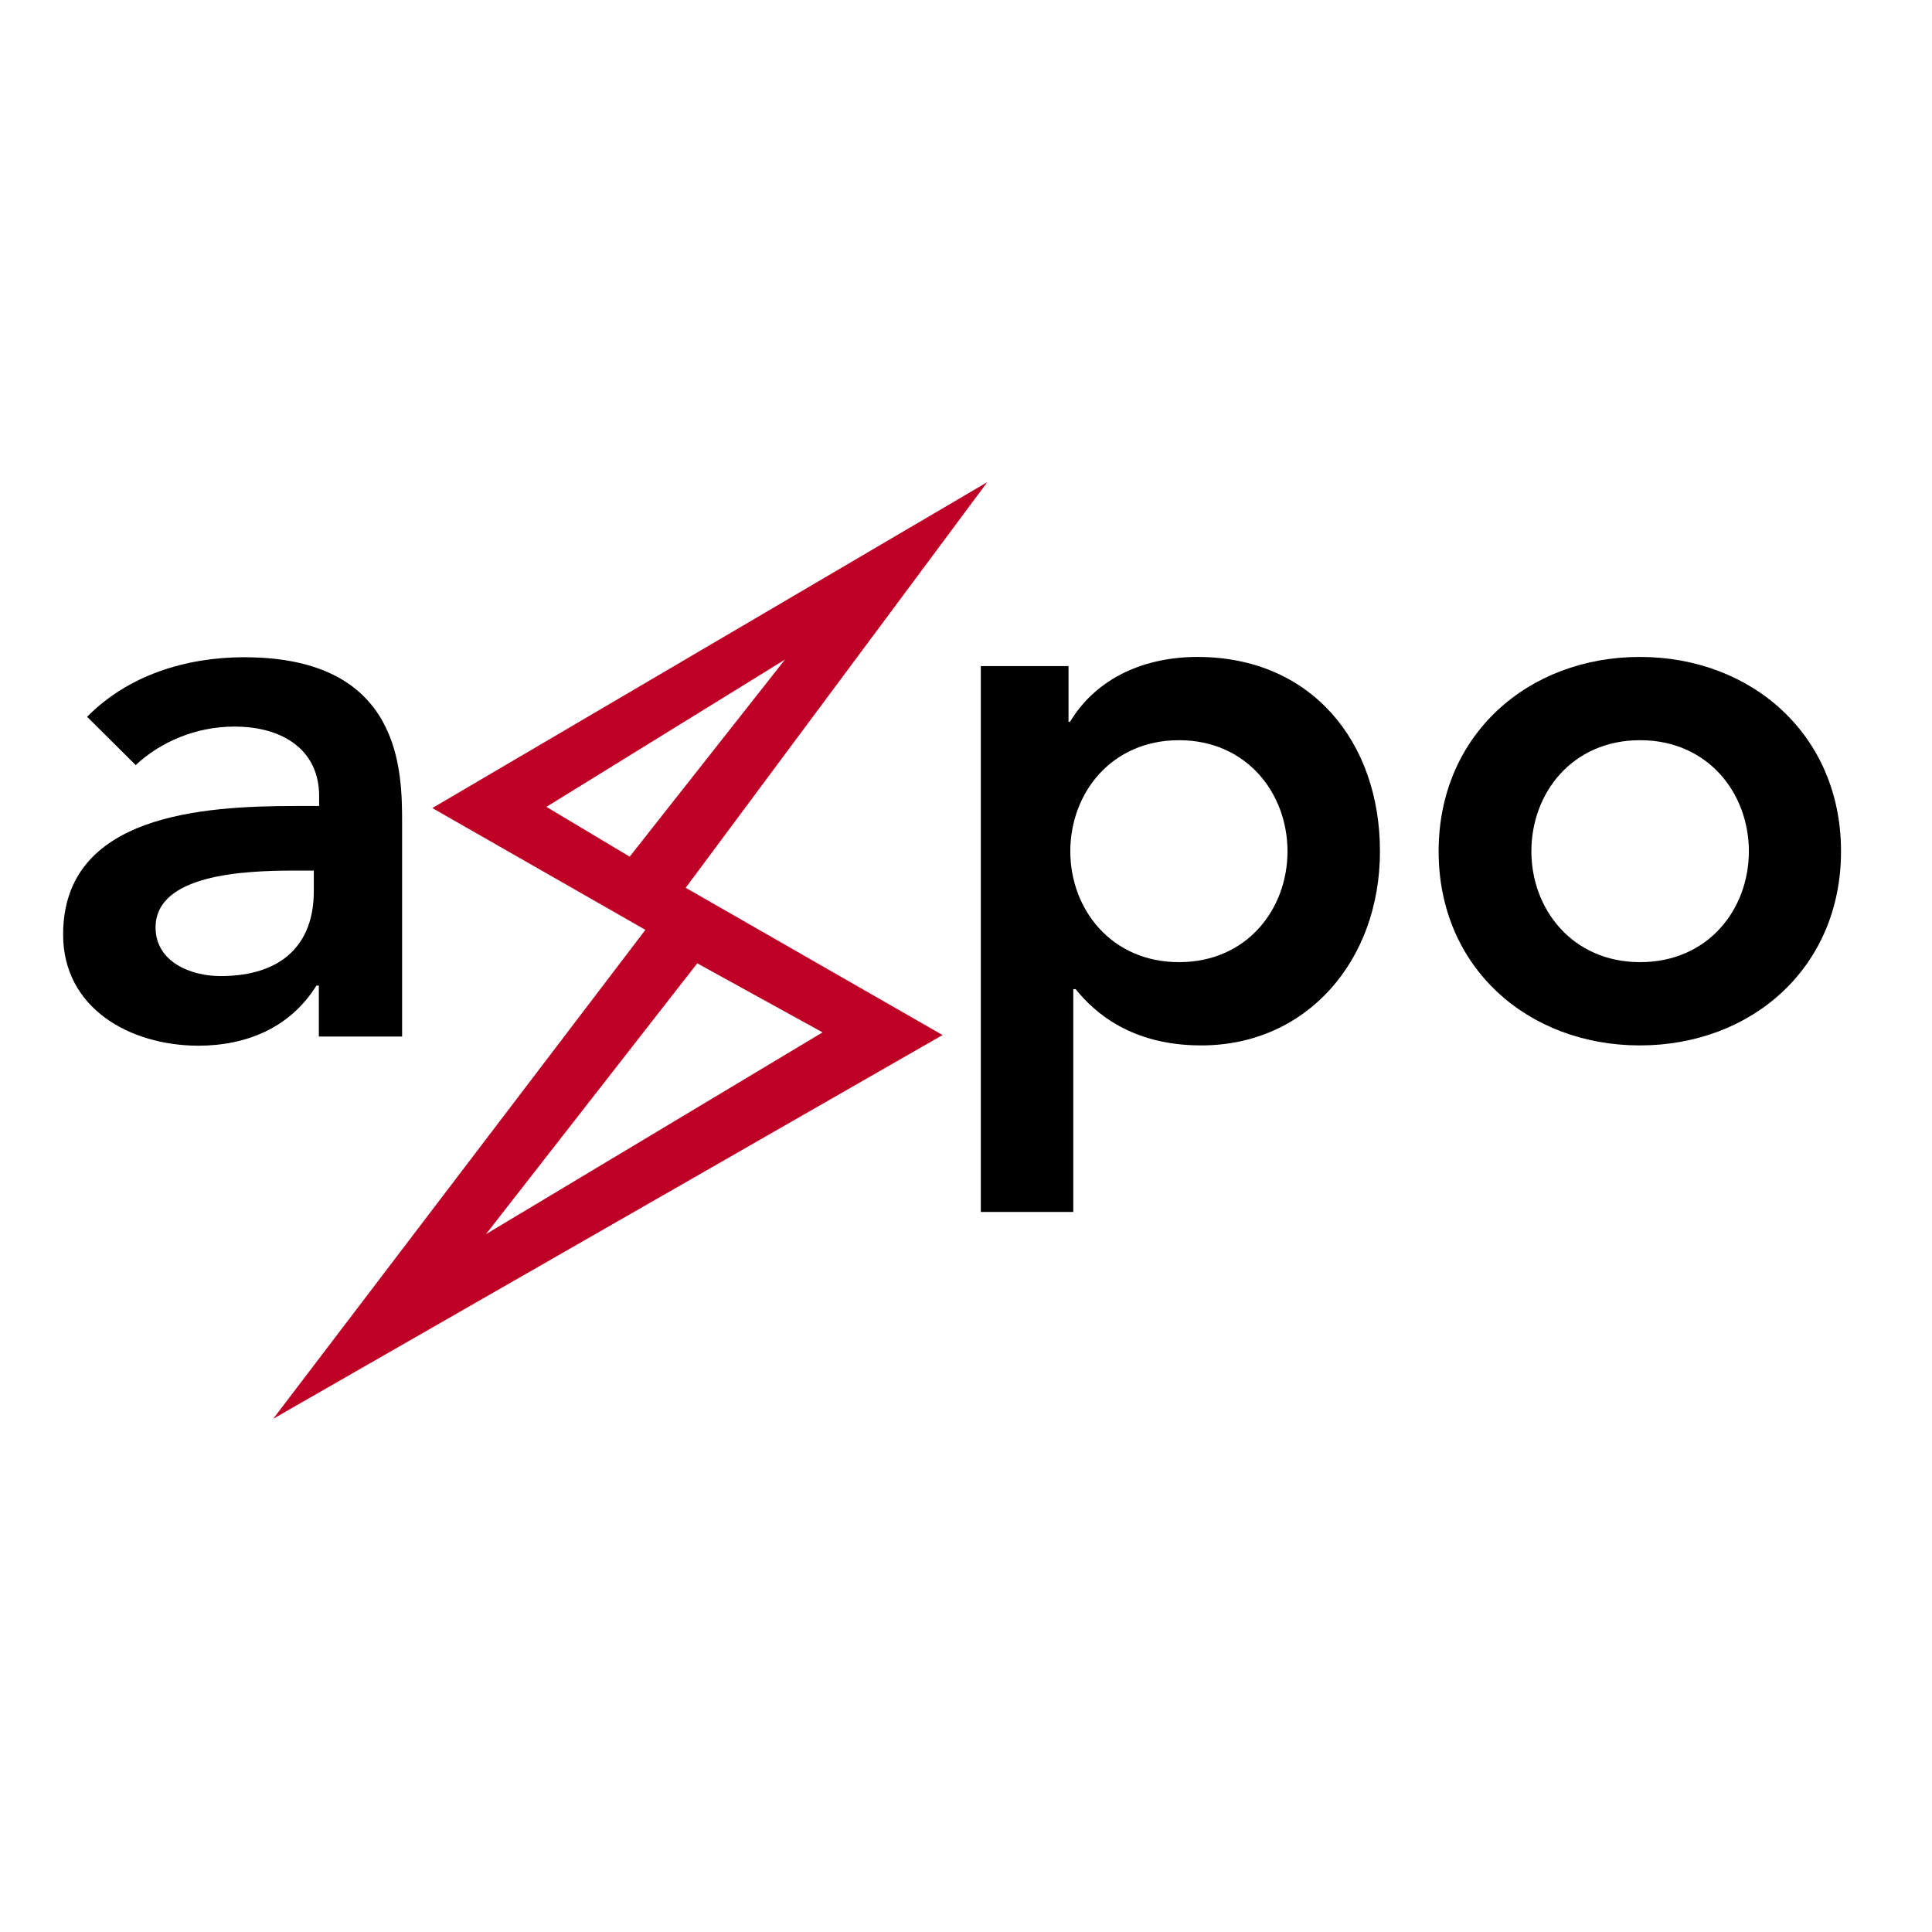 <?xml version="1.0" encoding="utf-8"?>
<!-- Generator: Adobe Illustrator 19.0.0, SVG Export Plug-In . SVG Version: 6.00 Build 0)  -->
<svg version="1.1" id="layer" xmlns="http://www.w3.org/2000/svg" xmlns:xlink="http://www.w3.org/1999/xlink" x="0px" y="0px"
	 viewBox="-153 -46 652 652" style="enable-background:new -153 -46 652 652;" xml:space="preserve">
<style type="text/css">
	.st0{fill:#BE0027;}
</style>
<path id="path3846" d="M-131.7,269.4c0-40.6,47.3-43.4,78.6-43.4h7.8v-3.4c0-15.3-12-23.4-28.6-23.4c-13,0-25,5.2-33.3,13
	l-16.4-16.3c13.8-14,33.3-20.1,53-20.1c53.3,0,53.3,38.5,53.3,56.2v71.8h-28.1v-17.2h-0.8c-8.8,14.1-23.4,20.3-40,20.3
	C-109.4,306.8-131.7,294.1-131.7,269.4 M-100.5,267c0,11.5,11.7,16.4,21.9,16.4c21.3,0,31.5-11.2,31.5-28.6v-7h-6.5
	C-70.8,247.8-100.5,249.1-100.5,267"/>
<path id="path3848" d="M178,363V178.8h29.6v18.8h0.5c9.1-15.1,25.5-21.9,43-21.9c38.4,0,61.6,28.6,61.6,65.6
	c0,36.9-24.7,65.5-60.3,65.5c-23.4,0-35.9-10.9-42.4-19h-0.8V363H178 M208.2,241.3c0,19.5,13.8,37.4,36.7,37.4
	c22.9,0,36.6-17.9,36.6-37.4c0-19.6-13.8-37.5-36.6-37.5C222,203.8,208.2,221.7,208.2,241.3"/>
<path id="path3850" d="M332.5,241.3c0-39.3,30.2-65.6,67.9-65.6c37.7,0,67.9,26.3,67.9,65.6c0,39.2-30.1,65.5-67.9,65.5
	C362.7,306.8,332.5,280.6,332.5,241.3 M363.8,241.3c0,19.5,13.8,37.4,36.7,37.4c23,0,36.7-17.9,36.7-37.4
	c0-19.6-13.8-37.5-36.7-37.5C377.5,203.8,363.8,221.7,363.8,241.3"/>
<path id="path3852" class="st0" d="M64.8,267.8l-71.9-41.1l187.3-110L78.4,253.6l86.7,49.7L-60.8,432.8L64.8,267.8 M11,370.5
	l113.6-68.1l-42.3-23.3L11,370.5 M31.4,226.3l28.1,16.8l52.4-66.5L31.4,226.3z"/>
</svg>
